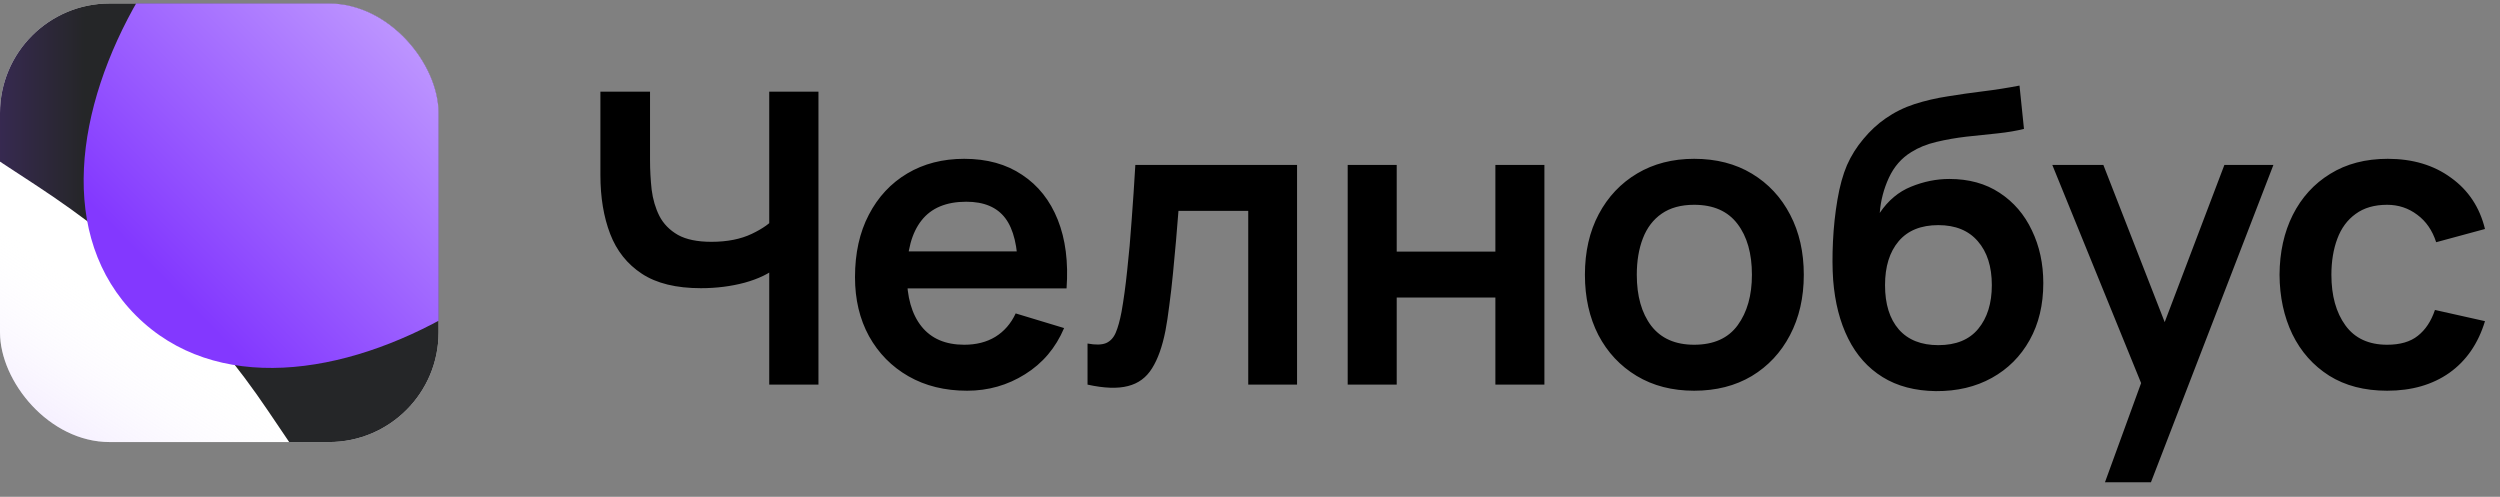 <?xml version="1.0" encoding="UTF-8"?> <svg xmlns="http://www.w3.org/2000/svg" width="156" height="31" viewBox="0 0 156 31" fill="none"><rect x="0" y="0" width="156" height="31" fill="#808080" stroke="none"/><path d="M48 24V15.876L48.495 16.663C47.996 17.078 47.319 17.404 46.464 17.64C45.61 17.869 44.7 17.983 43.735 17.983C42.195 17.983 40.968 17.683 40.054 17.082C39.14 16.481 38.48 15.652 38.074 14.594C37.668 13.536 37.465 12.313 37.465 10.926V5.721H40.562V9.986C40.562 10.613 40.596 11.23 40.663 11.839C40.74 12.44 40.9 12.986 41.146 13.477C41.4 13.968 41.785 14.361 42.301 14.658C42.817 14.945 43.515 15.089 44.395 15.089C45.377 15.089 46.215 14.924 46.909 14.594C47.603 14.264 48.093 13.913 48.381 13.54L48 15.076V5.721H51.072V24H48ZM60.346 24.381C58.958 24.381 57.739 24.08 56.69 23.48C55.641 22.879 54.82 22.045 54.227 20.979C53.643 19.913 53.352 18.686 53.352 17.298C53.352 15.8 53.639 14.501 54.215 13.401C54.79 12.292 55.59 11.433 56.614 10.824C57.638 10.215 58.822 9.91 60.168 9.91C61.59 9.91 62.795 10.244 63.786 10.913C64.784 11.573 65.525 12.508 66.007 13.718C66.489 14.928 66.671 16.354 66.553 17.996H63.519V16.879C63.511 15.389 63.248 14.302 62.732 13.617C62.216 12.931 61.404 12.588 60.295 12.588C59.042 12.588 58.112 12.978 57.502 13.756C56.893 14.526 56.588 15.656 56.588 17.145C56.588 18.533 56.893 19.608 57.502 20.37C58.112 21.131 59 21.512 60.168 21.512C60.921 21.512 61.569 21.347 62.11 21.017C62.66 20.678 63.083 20.192 63.379 19.557L66.4 20.471C65.876 21.707 65.064 22.667 63.963 23.353C62.872 24.038 61.666 24.381 60.346 24.381ZM55.624 17.996V15.686H65.055V17.996H55.624ZM67.862 24V21.436C68.361 21.529 68.746 21.52 69.017 21.41C69.288 21.292 69.491 21.072 69.626 20.75C69.762 20.429 69.88 20.002 69.982 19.468C70.117 18.715 70.236 17.848 70.337 16.866C70.447 15.884 70.54 14.835 70.616 13.718C70.701 12.601 70.777 11.459 70.845 10.291H80.936V24H77.89V13.16H73.536C73.494 13.71 73.443 14.328 73.384 15.013C73.324 15.69 73.261 16.375 73.193 17.069C73.126 17.763 73.049 18.423 72.965 19.049C72.889 19.667 72.808 20.196 72.724 20.636C72.529 21.626 72.25 22.409 71.886 22.985C71.53 23.56 71.031 23.928 70.388 24.089C69.745 24.258 68.903 24.229 67.862 24ZM84.096 24V10.291H87.155V15.698H93.312V10.291H96.371V24H93.312V18.567H87.155V24H84.096ZM105.715 24.381C104.344 24.381 103.147 24.072 102.123 23.454C101.099 22.836 100.304 21.986 99.737 20.903C99.178 19.811 98.899 18.559 98.899 17.145C98.899 15.707 99.186 14.446 99.762 13.363C100.337 12.28 101.137 11.433 102.161 10.824C103.185 10.215 104.37 9.91 105.715 9.91C107.095 9.91 108.296 10.219 109.32 10.837C110.344 11.454 111.14 12.309 111.707 13.401C112.274 14.484 112.557 15.732 112.557 17.145C112.557 18.567 112.269 19.824 111.694 20.915C111.127 21.999 110.332 22.849 109.308 23.467C108.284 24.076 107.086 24.381 105.715 24.381ZM105.715 21.512C106.934 21.512 107.839 21.106 108.432 20.294C109.024 19.481 109.32 18.432 109.32 17.145C109.32 15.817 109.02 14.759 108.419 13.972C107.818 13.177 106.917 12.779 105.715 12.779C104.894 12.779 104.217 12.965 103.684 13.337C103.16 13.701 102.77 14.213 102.516 14.873C102.263 15.525 102.136 16.282 102.136 17.145C102.136 18.474 102.436 19.536 103.037 20.331C103.646 21.119 104.539 21.512 105.715 21.512ZM120.799 24.406C119.496 24.389 118.388 24.097 117.474 23.53C116.56 22.963 115.845 22.164 115.329 21.131C114.812 20.099 114.499 18.88 114.389 17.476C114.338 16.756 114.334 15.952 114.377 15.064C114.419 14.175 114.512 13.308 114.656 12.461C114.8 11.615 114.998 10.896 115.252 10.304C115.515 9.711 115.857 9.165 116.281 8.666C116.704 8.158 117.161 7.735 117.651 7.397C118.21 7.007 118.815 6.707 119.467 6.495C120.127 6.284 120.816 6.123 121.536 6.013C122.255 5.895 122.995 5.789 123.757 5.696C124.519 5.603 125.272 5.484 126.017 5.34L126.296 8.044C125.822 8.163 125.272 8.256 124.646 8.323C124.028 8.383 123.385 8.45 122.716 8.526C122.056 8.603 121.426 8.713 120.825 8.857C120.224 9 119.704 9.212 119.264 9.491C118.654 9.864 118.189 10.397 117.867 11.091C117.546 11.784 117.355 12.517 117.296 13.287C117.821 12.508 118.472 11.962 119.251 11.649C120.038 11.328 120.833 11.167 121.637 11.167C122.856 11.167 123.901 11.454 124.773 12.03C125.653 12.605 126.325 13.388 126.791 14.378C127.265 15.36 127.502 16.456 127.502 17.666C127.502 19.02 127.218 20.205 126.651 21.22C126.084 22.236 125.297 23.023 124.29 23.581C123.283 24.14 122.12 24.415 120.799 24.406ZM120.952 21.537C122.052 21.537 122.881 21.199 123.44 20.522C124.007 19.837 124.29 18.927 124.29 17.793C124.29 16.634 123.998 15.72 123.414 15.051C122.839 14.383 122.018 14.048 120.952 14.048C119.869 14.048 119.044 14.383 118.477 15.051C117.91 15.72 117.626 16.634 117.626 17.793C117.626 18.978 117.914 19.9 118.489 20.56C119.065 21.212 119.886 21.537 120.952 21.537ZM131.35 30.093L133.991 22.845L134.042 24.977L128.063 10.291H131.249L135.489 21.157H134.676L138.802 10.291H141.861L134.219 30.093H131.35ZM148.958 24.381C147.544 24.381 146.338 24.068 145.34 23.442C144.341 22.807 143.575 21.944 143.042 20.852C142.518 19.76 142.251 18.525 142.243 17.145C142.251 15.741 142.526 14.497 143.068 13.414C143.618 12.322 144.396 11.467 145.403 10.849C146.41 10.223 147.608 9.91 148.996 9.91C150.553 9.91 151.869 10.304 152.943 11.091C154.027 11.869 154.733 12.935 155.063 14.289L152.017 15.114C151.78 14.378 151.386 13.807 150.836 13.401C150.286 12.986 149.66 12.779 148.958 12.779C148.162 12.779 147.506 12.969 146.99 13.35C146.474 13.722 146.093 14.239 145.848 14.899C145.602 15.559 145.479 16.308 145.479 17.145C145.479 18.449 145.771 19.502 146.355 20.306C146.939 21.11 147.807 21.512 148.958 21.512C149.77 21.512 150.409 21.326 150.874 20.953C151.348 20.581 151.704 20.044 151.941 19.341L155.063 20.04C154.64 21.436 153.9 22.511 152.842 23.264C151.784 24.009 150.489 24.381 148.958 24.381Z" fill="black"></path><g clip-path="url(#clip0_7971_18342)"><rect y="0.217" width="27.366" height="27.367" rx="6.84" fill="white"></rect><rect y="0.217" width="27.366" height="27.367" rx="6.84" fill="url(#paint0_linear_7971_18342)"></rect><path d="M3.618 -1.12C17.568 -5.057 24.543 -7.026 28.887 -4.283C30.346 -3.362 31.58 -2.126 32.499 -0.665C35.238 3.687 33.302 10.567 29.432 24.327C27.788 30.17 26.967 33.092 25.469 33.724C24.925 33.954 24.479 34.026 23.89 33.979C22.27 33.85 20.418 31.105 16.713 25.614C12.978 20.079 8.469 15.624 2.144 11.491C-3.34 7.907 -6.082 6.116 -6.187 4.42C-6.219 3.903 -6.156 3.487 -5.971 3.002C-5.365 1.416 -2.371 0.571 3.618 -1.12Z" fill="url(#paint1_linear_7971_18342)"></path><path d="M40.803 2.336C40.624 15.103 18.361 29.566 8.487 19.692C-1.386 9.819 13.076 -12.446 25.842 -12.625C34.222 -12.742 40.92 -6.044 40.803 2.336Z" fill="url(#paint2_linear_7971_18342)"></path></g><defs><linearGradient id="paint0_linear_7971_18342" x1="-13.84" y1="48.108" x2="14.432" y2="4.708" gradientUnits="userSpaceOnUse"><stop offset="0.217" stop-color="#8338FF" stop-opacity="0.604"></stop><stop offset="0.7" stop-color="white" stop-opacity="0"></stop><stop offset="0.863" stop-color="white" stop-opacity="0"></stop></linearGradient><linearGradient id="paint1_linear_7971_18342" x1="5.281" y1="7.744" x2="-22.901" y2="7.747" gradientUnits="userSpaceOnUse"><stop stop-color="#252628"></stop><stop offset="1" stop-color="#8338FF"></stop></linearGradient><linearGradient id="paint2_linear_7971_18342" x1="49.433" y1="-21.657" x2="6.454" y2="20.46" gradientUnits="userSpaceOnUse"><stop offset="0.158" stop-color="white"></stop><stop offset="0.92" stop-color="#8338FF"></stop></linearGradient><clipPath id="clip0_7971_18342"><rect y="0.217" width="27.366" height="27.367" rx="6.84" fill="white"></rect></clipPath></defs></svg> 